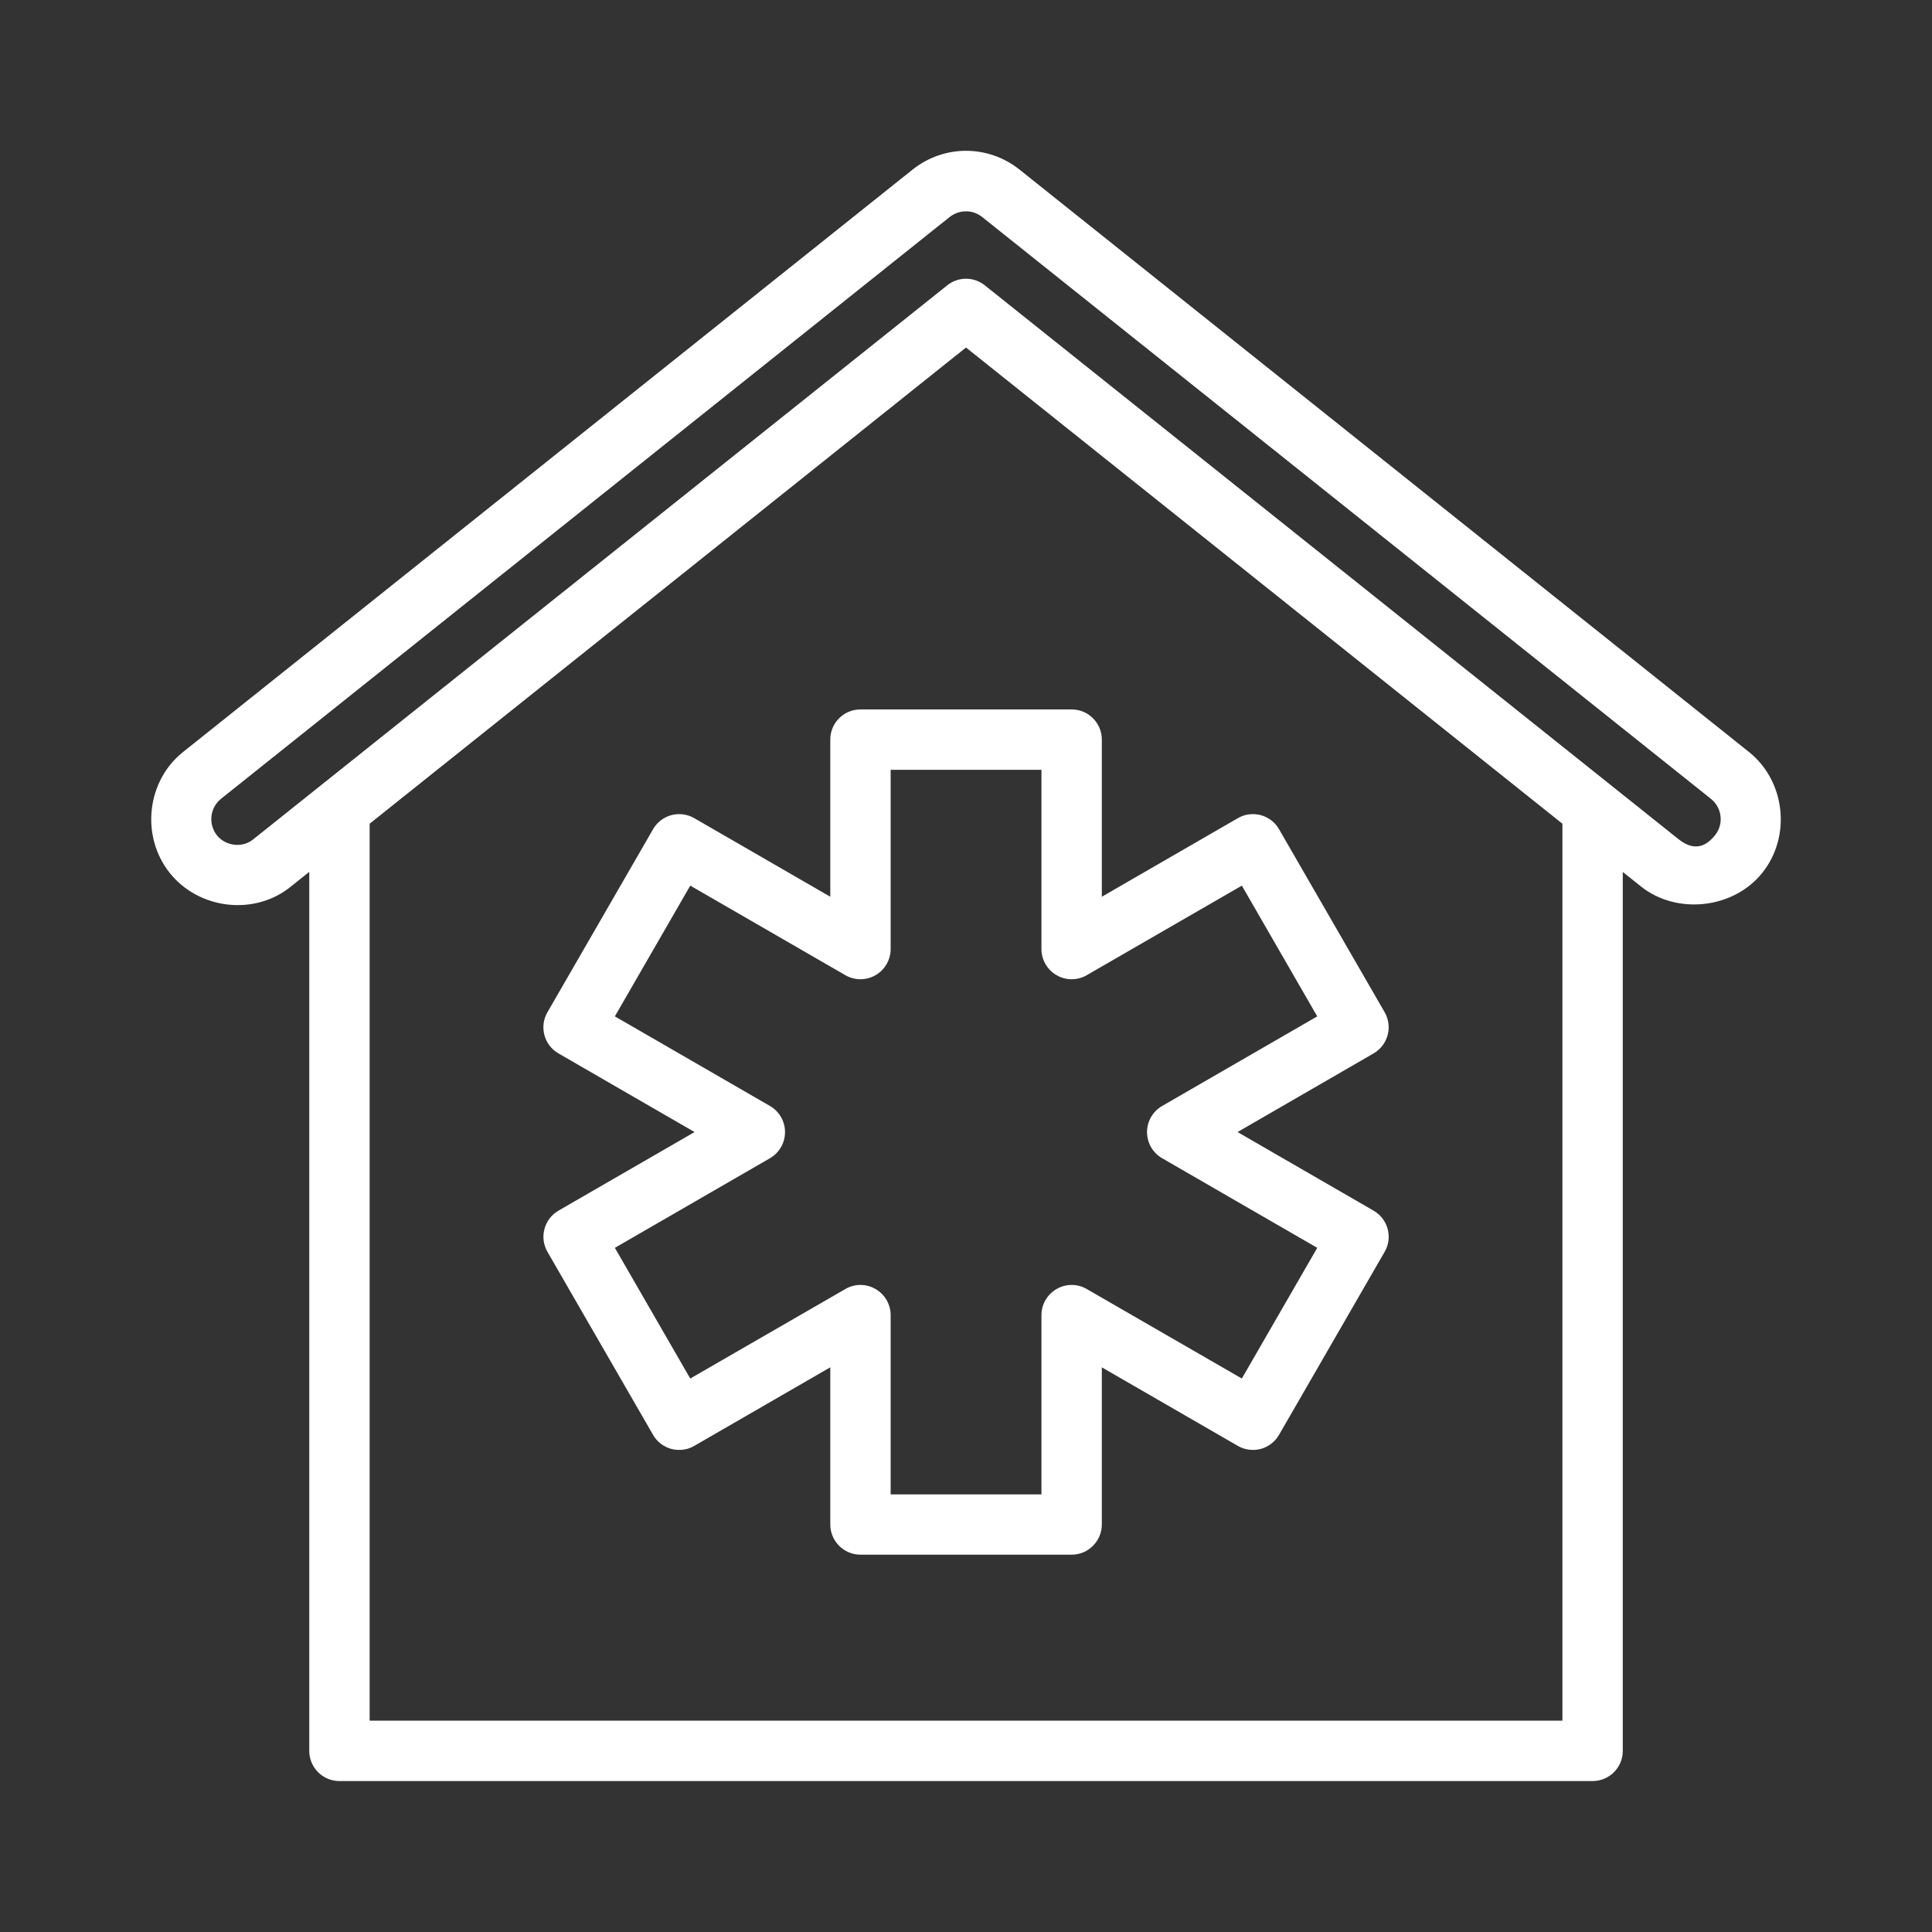 <svg width="40" height="40" viewBox="0 0 40 40" fill="none" xmlns="http://www.w3.org/2000/svg">
<rect x="0" y="0" width="40" height="40" fill="#333333" stroke="none"/>
<path d="M17.19 15.312V18.566L14.375 16.94C14.232 16.856 14.063 16.835 13.9 16.876C13.74 16.92 13.603 17.024 13.521 17.168L11.335 20.956C11.161 21.255 11.263 21.637 11.563 21.81L14.38 23.438L11.563 25.065C11.265 25.238 11.162 25.619 11.335 25.919L13.521 29.707C13.602 29.851 13.74 29.955 13.9 29.999C14.063 30.039 14.232 30.02 14.375 29.935L17.19 28.309V31.562C17.19 31.907 17.47 32.188 17.815 32.188H22.187C22.532 32.188 22.812 31.907 22.812 31.562V28.309L25.627 29.935C25.77 30.019 25.941 30.039 26.102 29.999C26.262 29.955 26.398 29.851 26.481 29.707L28.667 25.919C28.841 25.62 28.738 25.238 28.438 25.065L25.622 23.438L28.438 21.81C28.737 21.637 28.84 21.256 28.667 20.956L26.481 17.168C26.4 17.024 26.262 16.92 26.102 16.876C25.941 16.835 25.77 16.855 25.627 16.94L22.812 18.566V15.312C22.812 14.967 22.532 14.688 22.187 14.688H17.815C17.47 14.688 17.19 14.967 17.19 15.312ZM18.44 19.649V15.938H21.562V19.649C21.562 19.872 21.682 20.079 21.875 20.19C22.067 20.302 22.307 20.302 22.5 20.19L25.711 18.336L27.272 21.043L24.061 22.898C23.868 23.009 23.748 23.215 23.748 23.439C23.748 23.663 23.868 23.869 24.061 23.98L27.272 25.835L25.711 28.541L22.5 26.688C22.307 26.575 22.067 26.575 21.875 26.688C21.682 26.799 21.562 27.005 21.562 27.229V30.94H18.44V27.229C18.44 27.005 18.32 26.799 18.127 26.688C17.935 26.575 17.695 26.575 17.502 26.688L14.291 28.541L12.73 25.835L15.941 23.98C16.133 23.869 16.253 23.663 16.253 23.439C16.253 23.215 16.133 23.009 15.941 22.898L12.73 21.043L14.291 18.336L17.502 20.19C17.695 20.302 17.935 20.302 18.127 20.19C18.32 20.079 18.44 19.871 18.44 19.649Z" fill="white"/>
<path d="M21.114 3.516C20.46 2.991 19.541 2.991 18.888 3.516L3.798 15.563C3.033 16.165 2.909 17.314 3.515 18.074C4.118 18.829 5.271 18.968 6.024 18.354L6.403 18.051V36.25C6.403 36.595 6.683 36.875 7.028 36.875H32.973C33.318 36.875 33.598 36.595 33.598 36.25V18.053L33.975 18.354C34.715 18.944 35.888 18.818 36.485 18.073C37.093 17.315 36.965 16.165 36.203 15.563L21.114 3.516ZM32.348 35.625H7.653V17.054L20 7.195L32.348 17.054V35.625ZM35.509 17.291C35.35 17.488 35.11 17.658 34.754 17.376L20.39 5.908C20.163 5.725 19.839 5.725 19.611 5.908L5.241 17.379C5.019 17.56 4.673 17.52 4.491 17.294C4.308 17.061 4.345 16.724 4.575 16.539L19.664 4.491C19.765 4.414 19.881 4.375 20 4.375C20.119 4.375 20.235 4.414 20.335 4.493L35.424 16.54C35.654 16.724 35.693 17.061 35.509 17.291Z" fill="white"/>
</svg>
